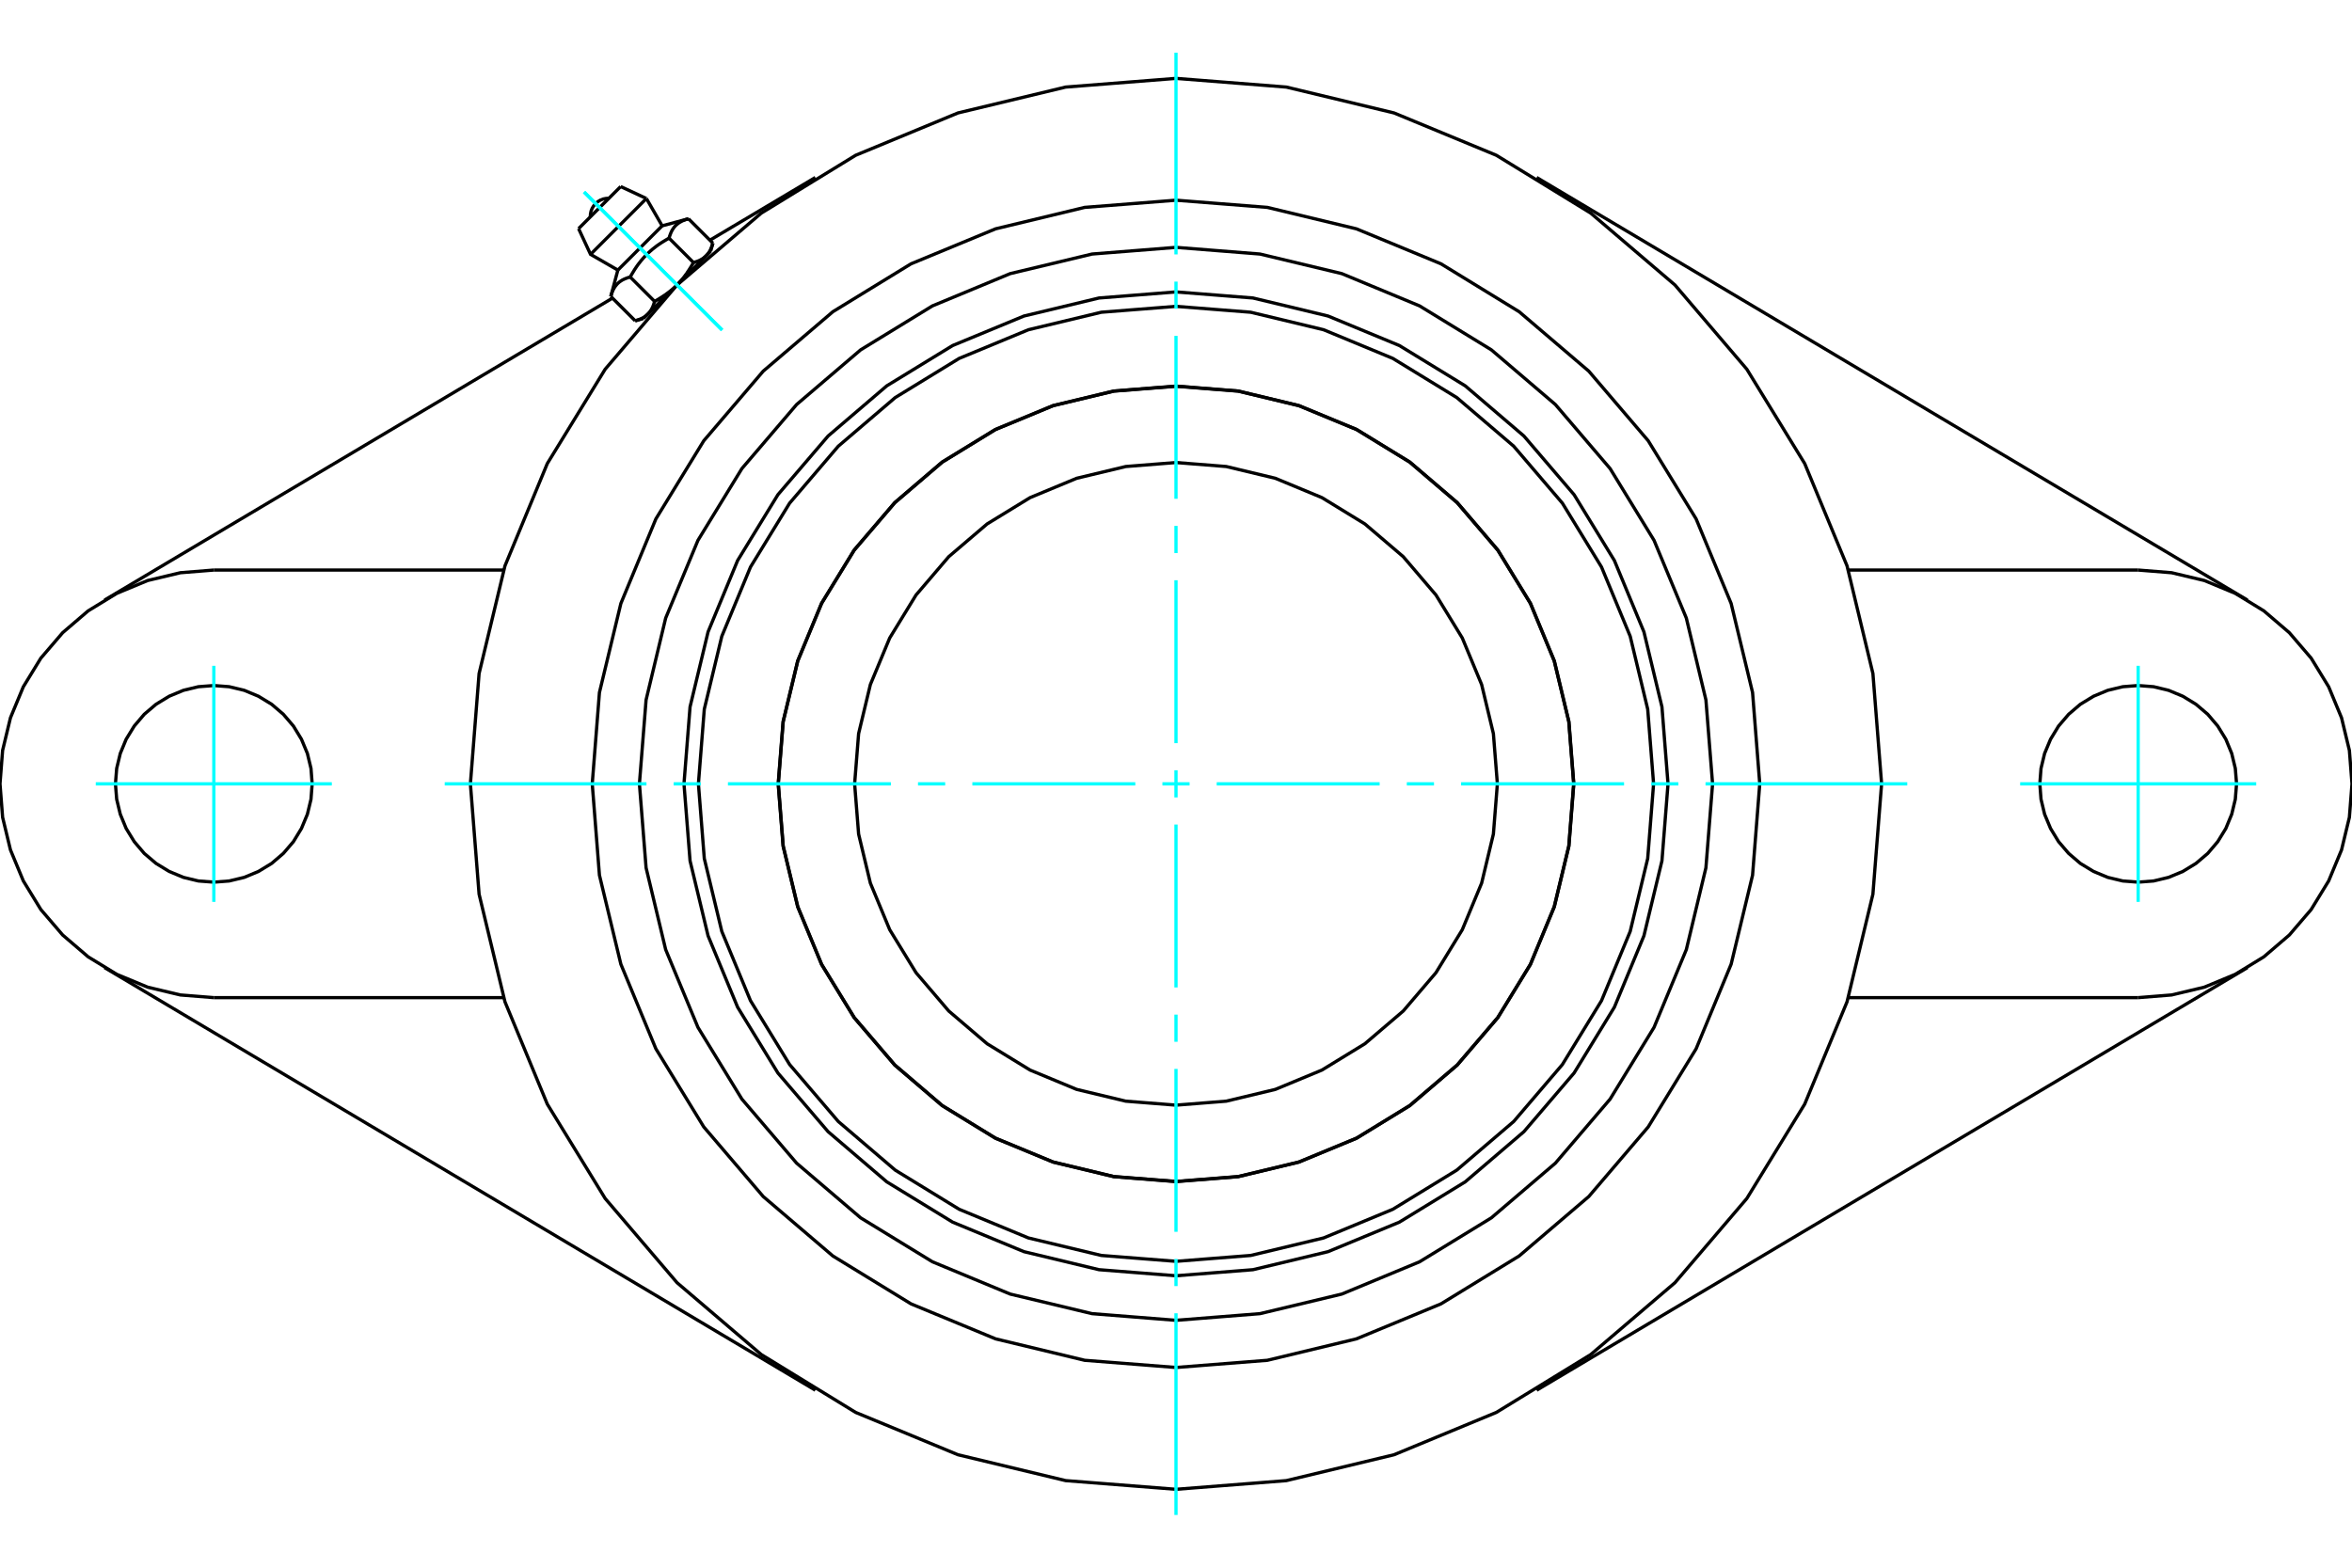 <?xml version="1.0" standalone="no"?>
<!DOCTYPE svg PUBLIC "-//W3C//DTD SVG 1.1//EN"
	"http://www.w3.org/Graphics/SVG/1.1/DTD/svg11.dtd">
<svg xmlns="http://www.w3.org/2000/svg" height="100%" width="100%" viewBox="0 0 36000 24000">
	<rect x="-1800" y="-1200" width="39600" height="26400" style="fill:#FFF"/>
	<g style="fill:none; fill-rule:evenodd" transform="matrix(1 0 0 1 0 0)">
		<g style="fill:none; stroke:#000; stroke-width:50; shape-rendering:geometricPrecision">
			<polyline points="25531,12000 25438,10822 25162,9673 24710,8581 24093,7573 23325,6675 22427,5907 21419,5290 20327,4838 19178,4562 18000,4469 16822,4562 15673,4838 14581,5290 13573,5907 12675,6675 11907,7573 11290,8581 10838,9673 10562,10822 10469,12000 10562,13178 10838,14327 11290,15419 11907,16427 12675,17325 13573,18093 14581,18710 15673,19162 16822,19438 18000,19531 19178,19438 20327,19162 21419,18710 22427,18093 23325,17325 24093,16427 24710,15419 25162,14327 25438,13178 25531,12000"/>
			<polyline points="24089,12000 24014,11048 23791,10119 23425,9236 22926,8421 22305,7695 21579,7074 20764,6575 19881,6209 18952,5986 18000,5911 17048,5986 16119,6209 15236,6575 14421,7074 13695,7695 13074,8421 12575,9236 12209,10119 11986,11048 11911,12000 11986,12952 12209,13881 12575,14764 13074,15579 13695,16305 14421,16926 15236,17425 16119,17791 17048,18014 18000,18089 18952,18014 19881,17791 20764,17425 21579,16926 22305,16305 22926,15579 23425,14764 23791,13881 24014,12952 24089,12000"/>
			<polyline points="25310,12000 25220,10857 24952,9741 24513,8681 23914,7703 23169,6831 22297,6086 21319,5487 20259,5048 19143,4780 18000,4690 16857,4780 15741,5048 14681,5487 13703,6086 12831,6831 12086,7703 11487,8681 11048,9741 10780,10857 10690,12000 10780,13143 11048,14259 11487,15319 12086,16297 12831,17169 13703,17914 14681,18513 15741,18952 16857,19220 18000,19310 19143,19220 20259,18952 21319,18513 22297,17914 23169,17169 23914,16297 24513,15319 24952,14259 25220,13143 25310,12000"/>
			<polyline points="24087,12000 24012,11048 23789,10119 23424,9236 22925,8422 22304,7696 21578,7075 20764,6576 19881,6211 18952,5988 18000,5913 17048,5988 16119,6211 15236,6576 14422,7075 13696,7696 13075,8422 12576,9236 12211,10119 11988,11048 11913,12000 11988,12952 12211,13881 12576,14764 13075,15578 13696,16304 14422,16925 15236,17424 16119,17789 17048,18012 18000,18087 18952,18012 19881,17789 20764,17424 21578,16925 22304,16304 22925,15578 23424,14764 23789,13881 24012,12952 24087,12000"/>
			<polyline points="22919,12000 22858,11231 22678,10480 22382,9767 21979,9109 21478,8522 20891,8021 20233,7618 19520,7322 18769,7142 18000,7081 17231,7142 16480,7322 15767,7618 15109,8021 14522,8522 14021,9109 13618,9767 13322,10480 13142,11231 13081,12000 13142,12769 13322,13520 13618,14233 14021,14891 14522,15478 15109,15979 15767,16382 16480,16678 17231,16858 18000,16919 18769,16858 19520,16678 20233,16382 20891,15979 21478,15478 21979,14891 22382,14233 22678,13520 22858,12769 22919,12000"/>
			<polyline points="28800,12000 28667,10311 28271,8663 27623,7097 26737,5652 25637,4363 24348,3263 22903,2377 21337,1729 19689,1333 18000,1200 16311,1333 14663,1729 13097,2377 11652,3263 10363,4363 9263,5652 8377,7097 7729,8663 7333,10311 7200,12000 7333,13689 7729,15337 8377,16903 9263,18348 10363,19637 11652,20737 13097,21623 14663,22271 16311,22667 18000,22800 19689,22667 21337,22271 22903,21623 24348,20737 25637,19637 26737,18348 27623,16903 28271,15337 28667,13689 28800,12000"/>
			<polyline points="26213,12000 26111,10715 25811,9462 25317,8272 24644,7173 23807,6193 22827,5356 21728,4683 20538,4189 19285,3889 18000,3787 16715,3889 15462,4189 14272,4683 13173,5356 12193,6193 11356,7173 10683,8272 10189,9462 9889,10715 9787,12000 9889,13285 10189,14538 10683,15728 11356,16827 12193,17807 13173,18644 14272,19317 15462,19811 16715,20111 18000,20213 19285,20111 20538,19811 21728,19317 22827,18644 23807,17807 24644,16827 25317,15728 25811,14538 26111,13285 26213,12000"/>
			<polyline points="26935,12000 26825,10602 26497,9239 25961,7944 25228,6748 24318,5682 23252,4772 22056,4039 20761,3503 19398,3175 18000,3065 16602,3175 15239,3503 13944,4039 12748,4772 11682,5682 10772,6748 10039,7944 9503,9239 9175,10602 9065,12000 9175,13398 9503,14761 10039,16056 10772,17252 11682,18318 12748,19228 13944,19961 15239,20497 16602,20825 18000,20935 19398,20825 20761,20497 22056,19961 23252,19228 24318,18318 25228,17252 25961,16056 26497,14761 26825,13398 26935,12000"/>
			<line x1="12480" y1="21283" x2="1600" y2="14813"/>
			<line x1="34400" y1="14813" x2="23520" y2="21283"/>
			<line x1="7708" y1="15273" x2="3273" y2="15273"/>
			<line x1="32727" y1="15273" x2="28292" y2="15273"/>
			<line x1="10866" y1="3677" x2="12480" y2="2717"/>
			<line x1="1600" y1="9187" x2="9375" y2="4564"/>
			<polyline points="4778,12000 4760,11764 4705,11535 4614,11317 4491,11115 4337,10935 4158,10782 3956,10659 3738,10568 3508,10513 3273,10495 3037,10513 2808,10568 2589,10659 2388,10782 2208,10935 2055,11115 1931,11317 1841,11535 1786,11764 1767,12000 1786,12236 1841,12465 1931,12683 2055,12885 2208,13065 2388,13218 2589,13341 2808,13432 3037,13487 3273,13505 3508,13487 3738,13432 3956,13341 4158,13218 4337,13065 4491,12885 4614,12683 4705,12465 4760,12236 4778,12000"/>
			<line x1="3273" y1="8727" x2="7708" y2="8727"/>
			<polyline points="3273,8727 2761,8768 2261,8887 1787,9084 1349,9352 959,9686 625,10076 357,10514 160,10989 40,11488 0,12000 40,12512 160,13011 357,13486 625,13924 959,14314 1349,14648 1787,14916 2261,15113 2761,15232 3273,15273"/>
			<polyline points="34233,12000 34214,11764 34159,11535 34069,11317 33945,11115 33792,10935 33612,10782 33411,10659 33192,10568 32963,10513 32727,10495 32492,10513 32262,10568 32044,10659 31842,10782 31663,10935 31509,11115 31386,11317 31295,11535 31240,11764 31222,12000 31240,12236 31295,12465 31386,12683 31509,12885 31663,13065 31842,13218 32044,13341 32262,13432 32492,13487 32727,13505 32963,13487 33192,13432 33411,13341 33612,13218 33792,13065 33945,12885 34069,12683 34159,12465 34214,12236 34233,12000"/>
			<line x1="28292" y1="8727" x2="32727" y2="8727"/>
			<polyline points="32727,15273 33239,15232 33739,15113 34213,14916 34651,14648 35041,14314 35375,13924 35643,13486 35840,13011 35960,12512 36000,12000 35960,11488 35840,10989 35643,10514 35375,10076 35041,9686 34651,9352 34213,9084 33739,8887 33239,8768 32727,8727"/>
			<line x1="23520" y1="2717" x2="34400" y2="9187"/>
			<line x1="9500" y1="2856" x2="8856" y2="3500"/>
			<line x1="9039" y1="3894" x2="9894" y2="3039"/>
			<line x1="9457" y1="4135" x2="10135" y2="3457"/>
			<polyline points="9646,4241 9631,4245 9616,4249 9603,4254 9589,4259 9576,4264 9564,4269 9552,4274 9541,4280 9530,4285 9519,4291 9509,4298 9499,4304 9490,4311 9481,4317 9472,4324 9464,4332 9455,4339 9448,4347 9440,4356 9433,4364 9426,4373 9419,4382 9412,4391 9406,4401 9400,4411 9394,4422 9388,4433 9382,4444 9377,4456 9372,4468 9367,4481 9362,4494 9358,4508 9353,4523 9349,4538"/>
			<polyline points="10241,3646 10216,3660 10192,3674 10169,3688 10146,3702 10125,3715 10104,3729 10083,3743 10063,3757 10044,3771 10025,3786 10007,3800 9989,3814 9972,3829 9954,3844 9938,3859 9921,3874 9905,3890 9890,3905 9874,3921 9859,3938 9844,3954 9829,3972 9814,3989 9800,4007 9786,4025 9771,4044 9757,4063 9743,4083 9729,4104 9715,4125 9702,4146 9688,4169 9674,4192 9660,4216 9646,4241"/>
			<polyline points="10538,3349 10523,3353 10508,3358 10494,3362 10481,3367 10468,3372 10456,3377 10444,3382 10433,3388 10422,3394 10411,3400 10401,3406 10391,3412 10382,3419 10373,3426 10364,3433 10356,3440 10347,3448 10339,3455 10332,3464 10324,3472 10317,3481 10311,3490 10304,3499 10298,3509 10291,3519 10285,3530 10280,3541 10274,3552 10269,3564 10264,3576 10259,3589 10254,3603 10249,3616 10245,3631 10241,3646"/>
			<line x1="9722" y1="4911" x2="9349" y2="4538"/>
			<polyline points="9722,4911 9729,4909 9737,4907 9744,4904 9751,4902 9758,4900 9765,4898 9772,4895 9779,4893 9785,4890 9791,4888 9798,4885 9804,4883 9810,4880 9816,4877 9821,4875 9827,4872 9833,4869 9838,4866 9843,4863 9849,4860 9854,4857 9859,4854 9864,4851 9868,4848 9873,4844 9878,4841 9883,4838 9887,4834 9891,4831 9896,4827 9900,4823 9904,4820 9908,4816 9912,4812 9916,4808 9920,4804 9924,4800 9928,4796 9932,4792 9935,4788 9939,4783 9942,4779 9946,4774 9949,4770 9953,4765 9956,4760 9959,4755 9962,4751 9965,4746 9968,4740 9971,4735 9974,4730 9977,4724 9980,4719 9983,4713 9986,4707 9988,4702 9991,4696 9994,4690 9996,4683 9999,4677 10001,4671 10003,4664 10006,4657 10008,4650 10010,4643 10013,4636 10015,4629 10017,4621 10019,4614 9646,4241"/>
			<polyline points="10019,4614 10032,4607 10044,4600 10056,4593 10068,4586 10080,4579 10091,4572 10102,4565 10113,4558 10124,4551 10135,4544 10146,4537 10156,4530 10166,4523 10177,4517 10187,4510 10196,4503 10206,4495 10216,4488 10225,4481 10235,4474 10244,4467 10253,4460 10262,4453 10271,4445 10280,4438 10288,4431 10297,4423 10305,4416 10314,4408 10322,4401 10330,4393 10338,4386 10346,4378 10354,4370 10362,4362 9916,4808"/>
			<polyline points="10614,4019 10621,4017 10629,4015 10636,4013 10643,4010 10650,4008 10657,4006 10664,4003 10671,4001 10677,3999 10683,3996 10690,3994 10696,3991 10702,3988 10707,3986 10713,3983 10719,3980 10724,3977 10730,3974 10735,3971 10740,3968 10746,3965 10751,3962 10755,3959 10760,3956 10765,3953 10770,3949 10774,3946 10779,3942 10783,3939 10788,3935 10792,3932 10796,3928 10800,3924 10804,3920 10808,3916"/>
			<polyline points="10362,4362 10370,4354 10378,4346 10386,4338 10393,4330 10401,4322 10408,4314 10416,4305 10423,4297 10431,4288 10438,4280 10445,4271 10453,4262 10460,4253 10467,4244 10474,4235 10481,4225 10488,4216 10495,4206 10503,4196 10510,4187 10517,4177 10523,4166 10530,4156 10537,4146 10544,4135 10551,4124 10558,4113 10565,4102 10572,4091 10579,4080 10586,4068 10593,4056 10600,4044 10607,4032 10614,4019"/>
			<line x1="10808" y1="3916" x2="10362" y2="4362"/>
			<polyline points="10808,3916 10812,3912 10816,3908 10820,3904 10823,3900 10827,3896 10831,3891 10834,3887 10838,3883 10841,3878 10844,3873 10848,3868 10851,3864 10854,3859 10857,3854 10860,3849 10863,3843 10866,3838 10869,3833 10872,3827 10875,3821 10877,3816 10880,3810 10883,3804 10885,3798 10888,3791 10890,3785 10893,3779 10895,3772 10898,3765 10900,3758 10902,3751 10904,3744 10907,3737 10909,3729 10911,3722"/>
			<line x1="10877" y1="3847" x2="10808" y2="3916"/>
			<line x1="9916" y1="4808" x2="9847" y2="4877"/>
			<line x1="10911" y1="3722" x2="10538" y2="3349"/>
			<line x1="10614" y1="4019" x2="10241" y2="3646"/>
			<polyline points="9321,3035 9276,3038 9231,3047 9189,3064 9151,3087 9116,3116 9087,3151 9064,3189 9047,3231 9038,3276 9035,3321"/>
			<line x1="9894" y1="3039" x2="9500" y2="2856"/>
			<polyline points="8856,3500 9039,3894 9457,4135"/>
			<line x1="10135" y1="3457" x2="9894" y2="3039"/>
			<line x1="9995" y1="4730" x2="10005" y2="4739"/>
			<line x1="10739" y1="4005" x2="10730" y2="3995"/>
			<line x1="9457" y1="4135" x2="9349" y2="4538"/>
			<line x1="10538" y1="3349" x2="10135" y2="3457"/>
			<line x1="10877" y1="3847" x2="10911" y2="3722"/>
			<line x1="9722" y1="4911" x2="9847" y2="4877"/>
		</g>
		<g style="fill:none; stroke:#0FF; stroke-width:50; shape-rendering:geometricPrecision">
			<line x1="18000" y1="23193" x2="18000" y2="20105"/>
			<line x1="18000" y1="19689" x2="18000" y2="19274"/>
			<line x1="18000" y1="18858" x2="18000" y2="16364"/>
			<line x1="18000" y1="15949" x2="18000" y2="15533"/>
			<line x1="18000" y1="15117" x2="18000" y2="12623"/>
			<line x1="18000" y1="12208" x2="18000" y2="11792"/>
			<line x1="18000" y1="11377" x2="18000" y2="8883"/>
			<line x1="18000" y1="8467" x2="18000" y2="8051"/>
			<line x1="18000" y1="7636" x2="18000" y2="5142"/>
			<line x1="18000" y1="4726" x2="18000" y2="4311"/>
			<line x1="18000" y1="3895" x2="18000" y2="807"/>
			<line x1="6807" y1="12000" x2="9895" y2="12000"/>
			<line x1="10311" y1="12000" x2="10726" y2="12000"/>
			<line x1="11142" y1="12000" x2="13636" y2="12000"/>
			<line x1="14051" y1="12000" x2="14467" y2="12000"/>
			<line x1="14883" y1="12000" x2="17377" y2="12000"/>
			<line x1="17792" y1="12000" x2="18208" y2="12000"/>
			<line x1="18623" y1="12000" x2="21117" y2="12000"/>
			<line x1="21533" y1="12000" x2="21949" y2="12000"/>
			<line x1="22364" y1="12000" x2="24858" y2="12000"/>
			<line x1="25274" y1="12000" x2="25689" y2="12000"/>
			<line x1="26105" y1="12000" x2="29193" y2="12000"/>
			<line x1="3273" y1="10193" x2="3273" y2="13807"/>
			<line x1="1466" y1="12000" x2="5079" y2="12000"/>
			<line x1="32727" y1="13807" x2="32727" y2="10193"/>
			<line x1="30921" y1="12000" x2="34534" y2="12000"/>
			<line x1="8940" y1="2940" x2="11053" y2="5053"/>
			<line x1="8940" y1="2940" x2="11053" y2="5053"/>
		</g>
	</g>
</svg>
